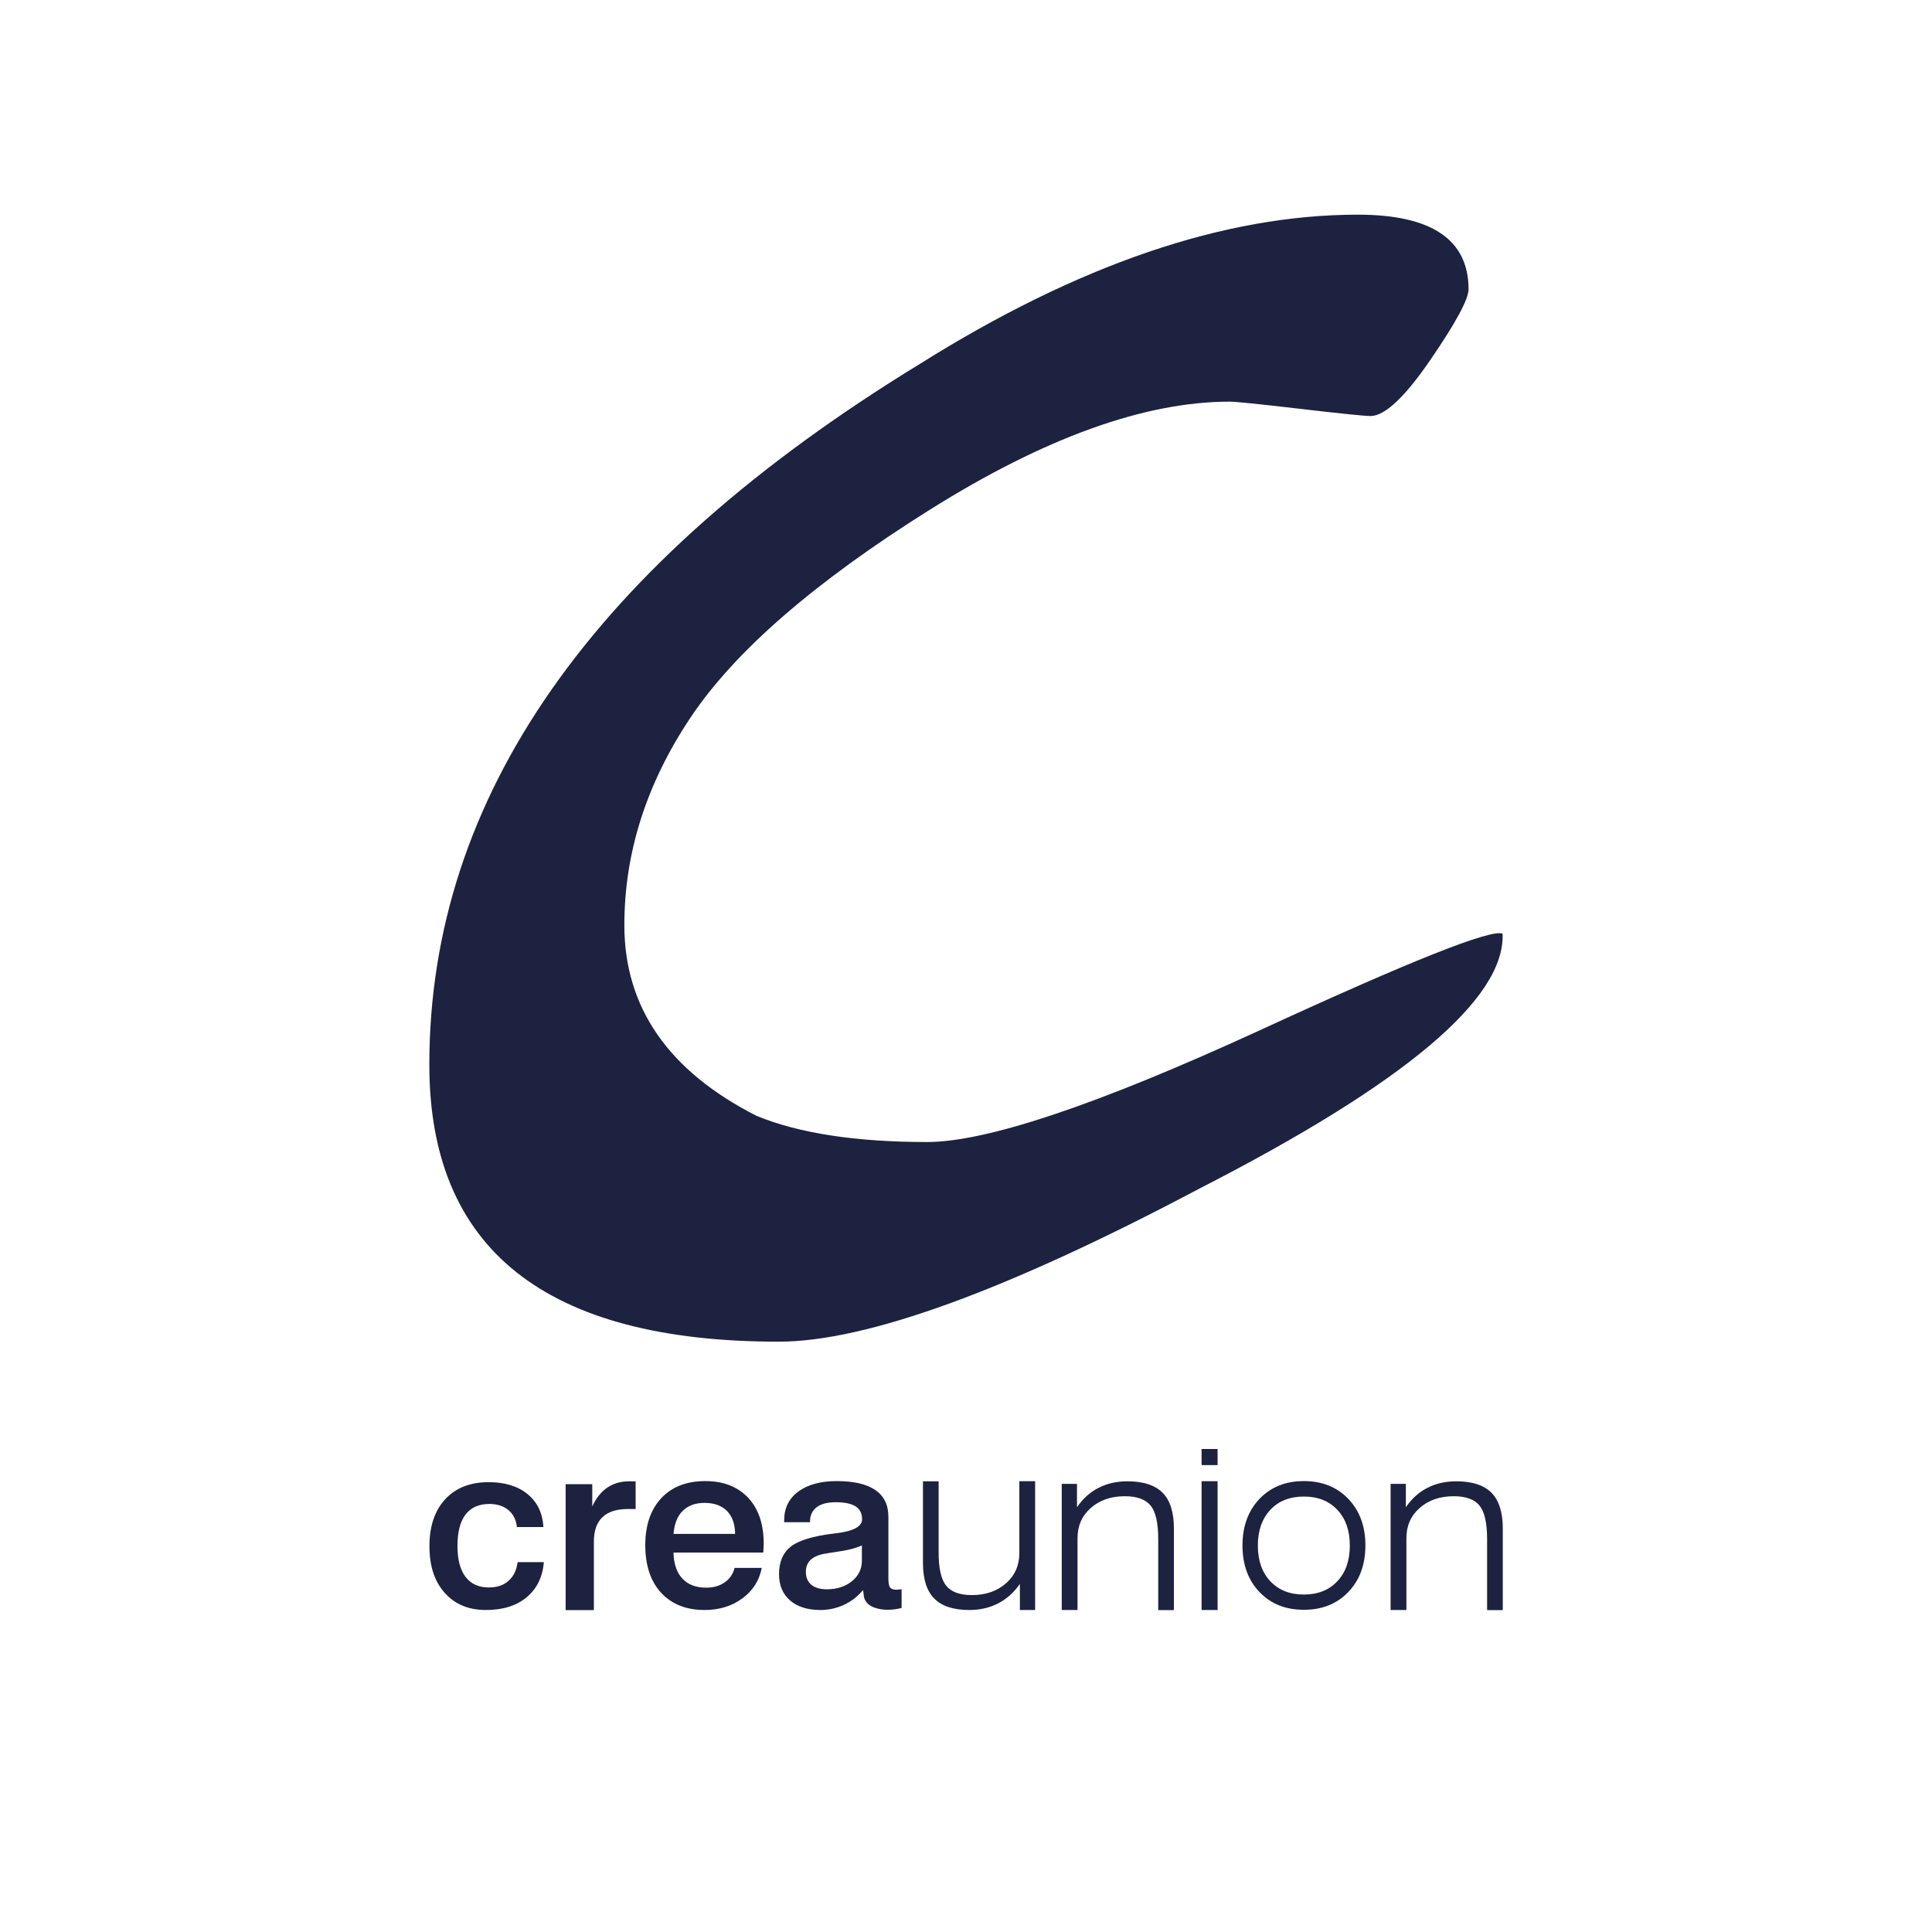 <?xml version="1.0" encoding="utf-8"?>
<!-- Generator: Adobe Illustrator 25.3.1, SVG Export Plug-In . SVG Version: 6.00 Build 0)  -->
<svg version="1.2" baseProfile="tiny-ps" id="Logo_Complete"
	 xmlns="http://www.w3.org/2000/svg" xmlns:xlink="http://www.w3.org/1999/xlink" viewBox="0 0 1800 1800"
	 xml:space="preserve">
	<rect x="0" y="0" width="1800" height="1800" fill="#808080" stroke="none"/>
	<title>Crea Union GmbH</title>
<rect x="-2360" y="-30" fill="#FFFFFF" width="1970" height="1920"/>
<rect x="-4670" y="-30" fill="#FFFFFF" width="1970" height="1920"/>
<g>
	<path fill="#1C223F" d="M-3200.1,889.9c2.6,60.5-91.3,139.5-281.7,237.1c-179.9,95.3-310.8,143-392.8,143
		c-216.9,0-325.4-86-325.4-258.1c0-248.8,152.1-466.3,456.3-652.4c148.1-93,284.4-139.5,408.7-139.5c68.7,0,103.2,23.2,103.2,69.5
		c0,9.3-11.9,31.3-35.7,66c-23.8,34.7-42.4,52.1-55.6,52.1c-5.3,0-27.2-2.2-65.6-6.7c-38.4-4.5-60.3-6.7-65.5-6.7
		c-79.4,0-172.8,33.7-280,101s-181.4,131.8-222.4,193.3c-41.1,61.5-61.6,126-61.6,193.3c0,76.7,41,135.9,123.1,177.7
		c39.7,16.3,92.7,24.4,158.9,24.4c55.6,0,158.9-34.7,309.8-104C-3286.1,915.3-3210.7,885.3-3200.1,889.9z"/>
</g>
<path fill="#1C223F" d="M-4093.7,1442.7h-24.7c-0.7-6.6-3.3-11.9-7.8-15.7c-4.5-3.8-10.5-5.8-17.8-5.8c-9.8,0-17.3,3.3-22.3,9.9
	c-5,6.6-7.5,16.3-7.5,29.2c0,12.6,2.5,22.2,7.5,28.8c5,6.6,12.2,9.9,21.7,9.9c7.6,0,13.7-2,18.3-6.1c4.7-4,7.5-9.9,8.6-17.5h24.4
	c-1.2,13.9-6.5,24.8-16,32.7c-9.5,7.9-22.1,11.9-37.9,11.9c-16.2,0-29-5.3-38.5-16c-9.5-10.6-14.2-25.1-14.2-43.3
	c0-18.7,4.9-33.3,14.7-43.9c9.8-10.6,23.3-15.9,40.5-15.9c15,0,27.1,3.7,36.2,11.1C-4099.4,1419.5-4094.5,1429.7-4093.7,1442.7z"/>
<path fill="#1C223F" d="M-4007.8,1400.2v25.7h-7c-10.6,0-18.6,2.5-23.9,7.6c-5.3,5-8,12.6-8,22.7v63.9h-26.2v-117.3h24.8v20.7
	c3.6-7.8,8.3-13.7,14.1-17.6c5.8-3.9,12.6-5.8,20.4-5.8c0.1,0,0.3,0,0.7,0C-4011.1,1400.1-4009.4,1400.2-4007.8,1400.2z"/>
<path fill="#1C223F" d="M-3889,1466.5h-83.5c0.2,10.5,3,18.6,8.2,24.2c5.2,5.6,12.6,8.5,22.2,8.5c6.8,0,12.5-1.6,17.2-4.9
	c4.7-3.2,7.8-7.7,9.3-13.5h25.3c-2.3,11.8-8.3,21.2-18.1,28.4c-9.8,7.2-21.5,10.8-35.2,10.8c-17.1,0-30.6-5.4-40.5-16.1
	c-9.8-10.7-14.7-25.5-14.7-44.3c0-18.6,5-33.2,14.9-43.8c9.9-10.6,23.6-15.9,41-15.9c16.9,0,30.2,5.2,39.9,15.5
	c9.7,10.3,14.5,24.6,14.5,42.7c0,1.6-0.1,4.1-0.3,7.6C-3888.9,1466.1-3889,1466.4-3889,1466.5z M-3915.1,1449.2
	c-0.1-9.2-2.6-16.3-7.5-21.4c-5-5-11.9-7.6-21-7.6c-8.6,0-15.3,2.5-20.3,7.4c-5,4.9-7.8,12.1-8.6,21.5H-3915.1z"/>
<path fill="#1C223F" d="M-3795.9,1501.4c-4.9,5.9-10.8,10.5-17.6,13.7c-6.9,3.2-14.2,4.9-22.1,4.9c-12,0-21.5-3-28.3-8.9
	s-10.3-14.1-10.3-24.5c0-11.4,3.7-20,11-25.7c7.3-5.7,20.6-9.8,39.8-12.1c0.6-0.1,1.4-0.2,2.5-0.3c16-1.9,24.1-6.3,24.1-13
	c0-5.4-2-9.4-6-12c-4-2.6-10.2-3.9-18.5-3.9c-7.8,0-13.7,1.5-17.8,4.6c-4.1,3.1-6.2,7.5-6.2,13.2v0.8h-24.1v-1.9
	c0-11.2,4.4-20.1,13.1-26.6c8.8-6.5,20.7-9.8,35.9-9.8c15.9,0,27.9,2.8,36,8.4c8.1,5.6,12.1,13.9,12.1,24.9v57.4
	c0,4.3,0.5,7.1,1.6,8.5c1.1,1.3,3,2,5.7,2c0.5,0,1.1,0,1.7-0.1c0.6,0,1.7-0.1,3.3-0.3v17.4c-2.3,0.6-4.5,1-6.7,1.3
	c-2.2,0.3-4.3,0.4-6.3,0.4c-4.1,0-8.1-0.6-11.9-1.9c-2.4-0.8-4.7-2-6.4-3.6c-1.4-1.3-2.5-2.9-3.2-4.6c-0.7-1.7-0.8-3.6-1-5.4
	c-0.1-0.5-0.2-1.5-0.2-1.5L-3795.9,1501.4z M-3797,1459.8c-5.3,2.6-13.8,4.7-25.4,6.3c-4.2,0.6-7.3,1.1-9.3,1.5
	c-5.9,1-10.3,3-13.2,5.8c-2.9,2.8-4.3,6.5-4.3,11.1c0,5.2,1.7,9.1,5.1,12c3.4,2.8,8.2,4.2,14.4,4.2c9.4,0,17.2-2.5,23.4-7.5
	c6.2-5,9.3-11.4,9.3-19.2V1459.8z"/>
<path fill="#1C223F" d="M-3635.6,1400v120h-14.2v-24.3c-5.5,7.9-12.2,14-20.2,18.1c-7.9,4.1-16.9,6.2-26.9,6.2
	c-14.8,0-25.7-3.6-32.7-10.7c-7-7.1-10.5-18.2-10.5-33.2v-76h14.6v66.1c0,14.9,2.3,25.3,7,31.1c4.7,5.9,12.7,8.8,24.1,8.8
	c12.8,0,23.4-3.7,31.7-11c8.3-7.3,12.4-16.7,12.4-28.1V1400H-3635.6z"/>
<path fill="#1C223F" d="M-3610.8,1520v-117.5h14.2v21.7c5.4-7.9,12.1-14,20.1-18c7.9-4.1,16.9-6.1,26.9-6.1
	c14.8,0,25.8,3.6,32.8,10.7c7,7.1,10.5,18.2,10.5,33.3v76h-14.6v-66.1c0-14.9-2.3-25.3-7-31.2c-4.7-5.8-12.7-8.8-24.1-8.8
	c-12.8,0-23.4,3.6-31.7,10.9c-8.3,7.3-12.4,16.7-12.4,28.2v66.9H-3610.8z"/>
<rect x="-3480.5" y="1370" fill="#1C223F" width="14.9" height="15"/>
<rect x="-3480.5" y="1400" fill="#1C223F" width="14.9" height="120"/>
<path fill="#1C223F" d="M-3442.4,1459.9c0-17.9,5.3-32.3,15.8-43.4c10.5-11,24.3-16.6,41.4-16.6c17,0,30.8,5.5,41.4,16.6
	c10.6,11.1,15.9,25.5,15.9,43.3c0,17.9-5.3,32.4-15.9,43.4c-10.6,11.1-24.4,16.6-41.4,16.6c-17.1,0-30.9-5.5-41.4-16.6
	C-3437.1,1492.3-3442.4,1477.8-3442.4,1459.9z M-3428.1,1459.9c0,14,3.9,25.1,11.6,33.3c7.8,8.3,18.2,12.4,31.3,12.4
	c13,0,23.4-4.1,31.2-12.4c7.8-8.3,11.6-19.4,11.6-33.3c0-13.9-3.9-25-11.6-33.2c-7.8-8.3-18.1-12.4-31.2-12.4
	c-13.1,0-23.5,4.1-31.3,12.4C-3424.2,1435-3428.1,1446.1-3428.1,1459.9z"/>
<path fill="#1C223F" d="M-3304.4,1520v-117.5h14.2v21.7c5.5-7.9,12.1-14,20.1-18c7.9-4.1,16.9-6.1,26.9-6.1
	c14.8,0,25.8,3.6,32.8,10.7c7,7.1,10.5,18.2,10.5,33.3v76h-14.6v-66.1c0-14.9-2.3-25.3-7-31.2c-4.7-5.8-12.7-8.8-24.1-8.8
	c-12.8,0-23.4,3.6-31.7,10.9c-8.3,7.3-12.4,16.7-12.4,28.2v66.9H-3304.4z"/>
<path fill="#1C223F" d="M-4157.3,1594.5c0,16.7-9.8,25.5-21.7,25.5c-12.4,0-21-9.9-21-24.6c0-15.4,9.2-25.4,21.7-25.4
	C-4165.5,1570-4157.3,1580.1-4157.3,1594.5z M-4193.5,1595.3c0,10.3,5.4,19.6,14.9,19.6c9.6,0,15-9.1,15-20.1
	c0-9.6-4.9-19.7-14.9-19.7C-4188.5,1575.1-4193.5,1584.7-4193.5,1595.3z"/>
<path fill="#1C223F" d="M-4117.6,1620v-50h6.6l15,25.3c3.5,5.9,6.2,11.1,8.4,16.2l0.1-0.1c-0.6-6.7-0.7-12.8-0.7-20.5V1570h5.7v50
	h-6.1l-14.9-25.4c-3.3-5.6-6.4-11.3-8.7-16.7l-0.2,0.1c0.3,6.3,0.5,12.3,0.5,20.6v21.4H-4117.6z"/>
<path fill="#1C223F" d="M-4040,1570h6v44.6h20v5.4h-26V1570z"/>
<path fill="#1C223F" d="M-3969.4,1570v50h-6v-50H-3969.4z"/>
<path fill="#1C223F" d="M-3927,1620v-50h6.6l15,25.3c3.5,5.9,6.2,11.1,8.4,16.2l0.1-0.1c-0.6-6.7-0.7-12.8-0.7-20.5V1570h5.7v50
	h-6.1l-14.9-25.4c-3.3-5.6-6.4-11.3-8.7-16.7l-0.2,0.1c0.3,6.3,0.5,12.3,0.5,20.6v21.4H-3927z"/>
<path fill="#1C223F" d="M-3825.3,1596.6h-18.2v18h20.3v5.4h-26.3v-50h25.3v5.4h-19.2v15.8h18.2V1596.6z"/>
<path fill="#1C223F" d="M-3737.8,1611.7c2.7,1.7,6.7,3.2,10.8,3.2c6.2,0,9.8-3.4,9.8-8.3c0-4.5-2.5-7.1-8.8-9.6
	c-7.6-2.8-12.4-6.9-12.4-13.7c0-7.6,6-13.2,15.1-13.2c4.8,0,8.3,1.2,10.4,2.4l-1.7,5.1c-1.5-0.9-4.7-2.3-8.9-2.3
	c-6.4,0-8.8,4-8.8,7.3c0,4.5,2.8,6.8,9.3,9.4c7.9,3.2,12,7.1,12,14.2c0,7.5-5.4,14-16.4,14c-4.5,0-9.5-1.4-12-3.1L-3737.8,1611.7z"
	/>
<path fill="#1C223F" d="M-3630.9,1594.5c0,16.7-9.8,25.5-21.7,25.5c-12.4,0-21-9.9-21-24.6c0-15.4,9.2-25.4,21.7-25.4
	C-3639.1,1570-3630.9,1580.1-3630.9,1594.5z M-3667.2,1595.3c0,10.3,5.4,19.6,14.9,19.6c9.6,0,15-9.1,15-20.1
	c0-9.6-4.9-19.7-14.9-19.7C-3662.2,1575.1-3667.2,1584.7-3667.2,1595.3z"/>
<path fill="#1C223F" d="M-3591.2,1570h25.2v5.4h-19.2v16.6h17.7v5.3h-17.7v22.6h-6V1570z"/>
<path fill="#1C223F" d="M-3516.7,1575.5h-14.2v-5.5h34.6v5.5h-14.3v44.5h-6.1V1575.5z"/>
<path fill="#1C223F" d="M-3448.8,1620l-11.9-50h6.4l5.6,25.3c1.4,6.2,2.6,12.5,3.5,17.3h0.1c0.8-5,2.2-10.9,3.8-17.4l6.2-25.2h6.3
	l5.7,25.4c1.3,5.9,2.6,11.9,3.3,17.1h0.1c1-5.5,2.3-11.1,3.7-17.3l6.2-25.2h6.2l-13.3,50h-6.3l-5.9-26c-1.5-6.4-2.4-11.3-3.1-16.3
	h-0.1c-0.8,5-1.9,9.9-3.6,16.3l-6.7,26H-3448.8z"/>
<path fill="#1C223F" d="M-3362.3,1604.3l-4.9,15.7h-6.2l15.9-50h7.3l16,50h-6.5l-5-15.7H-3362.3z M-3346.9,1599.2l-4.6-14.4
	c-1-3.3-1.7-6.2-2.4-9.1h-0.1c-0.7,3-1.5,6-2.4,9.1l-4.6,14.5H-3346.9z"/>
<path fill="#1C223F" d="M-3295.5,1571c3.1-0.7,7.4-1,11.6-1c6.5,0,10.6,1.3,13.5,4c2.4,2.2,3.7,5.6,3.7,9.4c0,6.6-3.9,10.9-8.8,12.7
	v0.2c3.6,1.3,5.8,4.9,6.9,10c1.5,6.9,2.6,11.7,3.6,13.6h-6.2c-0.8-1.4-1.8-5.7-3.1-11.9c-1.4-6.8-3.9-9.4-9.4-9.6h-5.7v21.5h-6V1571
	z M-3289.5,1593.6h6.2c6.5,0,10.5-3.8,10.5-9.4c0-6.4-4.4-9.2-10.8-9.3c-2.9,0-5,0.3-6,0.6V1593.6z"/>
<path fill="#1C223F" d="M-3202.1,1596.6h-18.2v18h20.3v5.4h-26.3v-50h25.3v5.4h-19.2v15.8h18.2V1596.6z"/>
<rect x="-4200" y="-380" display="none" fill="#1C223F" width="1000" height="1400"/>
<rect x="-2360" y="-30" fill="#FFFFFF" width="1970" height="1920"/>
<g>
	<path fill="#1C223F" d="M-870.1,1043.3c2.8,64.7-97.7,149.3-301.5,253.7c-192.5,102-332.6,153-420.3,153
		c-232.1,0-348.2-92.1-348.2-276.2c0-266.2,162.8-498.9,488.3-698c158.5-99.5,304.3-149.3,437.4-149.3c73.6,0,110.4,24.8,110.4,74.4
		c0,9.9-12.8,33.5-38.3,70.7c-25.5,37.2-45.4,55.7-59.5,55.7c-5.7,0-29.1-2.4-70.2-7.2c-41.1-4.8-64.5-7.2-70.1-7.2
		c-85,0-184.9,36.1-299.6,108.1c-114.8,72.1-194.1,141-238,206.9c-43.9,65.8-65.9,134.8-65.9,206.9c0,82,43.9,145.4,131.7,190.1
		c42.5,17.4,99.2,26.1,170,26.1c59.5,0,170-37.1,331.5-111.3C-962.2,1070.4-881.4,1038.3-870.1,1043.3z"/>
</g>
<rect x="-70" y="-50" fill="#FFFFFF" width="1970" height="1920"/>
<g>
	<path fill="#1C223F" d="M1399.9,869.9c2.6,60.5-91.3,139.5-281.7,237.1c-179.9,95.3-310.8,143-392.8,143
		c-216.9,0-325.4-86-325.4-258.1c0-248.8,152.1-466.3,456.3-652.4c148.1-93,284.4-139.5,408.7-139.5c68.7,0,103.2,23.2,103.2,69.5
		c0,9.3-11.9,31.3-35.7,66c-23.8,34.7-42.4,52.1-55.6,52.1c-5.3,0-27.2-2.2-65.6-6.7c-38.4-4.5-60.3-6.7-65.5-6.7
		c-79.4,0-172.8,33.7-280,101S684.3,607.1,643.3,668.6c-41.1,61.5-61.6,126-61.6,193.3c0,76.7,41,135.9,123.1,177.7
		c39.7,16.3,92.7,24.4,158.9,24.4c55.6,0,158.9-34.7,309.8-104C1313.9,895.3,1389.3,865.3,1399.9,869.9z"/>
</g>
<path fill="#1C223F" d="M506.3,1422.7h-24.7c-0.7-6.6-3.3-11.9-7.8-15.7c-4.5-3.8-10.5-5.8-17.8-5.8c-9.8,0-17.3,3.3-22.3,9.9
	c-5,6.6-7.5,16.3-7.5,29.2c0,12.6,2.5,22.2,7.5,28.8c5,6.6,12.2,9.9,21.7,9.9c7.6,0,13.7-2,18.3-6.1c4.7-4,7.5-9.9,8.6-17.5h24.4
	c-1.2,13.9-6.5,24.8-16,32.7c-9.5,7.9-22.1,11.9-37.9,11.9c-16.2,0-29-5.3-38.5-16c-9.5-10.6-14.2-25.1-14.2-43.3
	c0-18.7,4.9-33.3,14.7-43.9c9.8-10.6,23.3-15.9,40.5-15.9c15,0,27.1,3.7,36.2,11.1C500.6,1399.5,505.5,1409.7,506.3,1422.7z"/>
<path fill="#1C223F" d="M592.2,1380.2v25.7h-7c-10.6,0-18.6,2.5-23.9,7.6c-5.3,5-8,12.6-8,22.7v63.9H527v-117.3h24.8v20.7
	c3.6-7.8,8.3-13.7,14.1-17.6c5.8-3.9,12.6-5.8,20.4-5.8c0.1,0,0.3,0,0.7,0C588.9,1380.1,590.6,1380.2,592.2,1380.2z"/>
<path fill="#1C223F" d="M711,1446.5h-83.5c0.2,10.5,3,18.6,8.2,24.2c5.2,5.6,12.6,8.5,22.2,8.5c6.8,0,12.5-1.6,17.2-4.9
	c4.7-3.2,7.8-7.7,9.3-13.5h25.3c-2.3,11.8-8.3,21.2-18.1,28.4c-9.8,7.2-21.5,10.8-35.2,10.8c-17.1,0-30.6-5.4-40.5-16.1
	c-9.8-10.7-14.7-25.5-14.7-44.3c0-18.6,5-33.2,14.9-43.8c9.9-10.6,23.6-15.9,41-15.9c16.9,0,30.2,5.2,39.9,15.5
	c9.7,10.3,14.5,24.6,14.5,42.7c0,1.6-0.1,4.1-0.3,7.6C711.1,1446.1,711,1446.4,711,1446.5z M684.9,1429.2
	c-0.1-9.2-2.6-16.3-7.5-21.4c-5-5-11.9-7.6-21-7.6c-8.6,0-15.3,2.5-20.3,7.4c-5,4.9-7.8,12.1-8.6,21.5H684.9z"/>
<path fill="#1C223F" d="M804.1,1481.4c-4.9,5.9-10.8,10.5-17.6,13.7c-6.9,3.2-14.2,4.9-22.1,4.9c-12,0-21.5-3-28.3-8.9
	c-6.8-5.9-10.3-14.1-10.3-24.5c0-11.4,3.7-20,11-25.7c7.3-5.7,20.6-9.8,39.8-12.1c0.6-0.1,1.4-0.2,2.5-0.3c16-1.9,24.1-6.3,24.1-13
	c0-5.4-2-9.4-6-12c-4-2.6-10.2-3.9-18.5-3.9c-7.8,0-13.7,1.5-17.8,4.6c-4.1,3.1-6.2,7.5-6.2,13.2v0.8h-24.1v-1.9
	c0-11.2,4.4-20.1,13.1-26.6c8.8-6.5,20.7-9.8,35.9-9.8c15.9,0,27.9,2.8,36,8.4c8.1,5.6,12.1,13.9,12.1,24.9v57.4
	c0,4.3,0.5,7.1,1.6,8.5c1.1,1.3,3,2,5.7,2c0.5,0,1.1,0,1.7-0.1c0.6,0,1.7-0.1,3.3-0.3v17.4c-2.3,0.6-4.5,1-6.7,1.3
	c-2.2,0.3-4.3,0.4-6.3,0.4c-4.1,0-8.1-0.6-11.9-1.9c-2.4-0.8-4.7-2-6.4-3.6c-1.4-1.3-2.5-2.9-3.2-4.6c-0.7-1.7-0.8-3.6-1-5.4
	c-0.1-0.5-0.2-1.5-0.2-1.5L804.1,1481.4z M803,1439.8c-5.3,2.6-13.8,4.7-25.4,6.3c-4.2,0.6-7.3,1.1-9.3,1.5c-5.9,1-10.3,3-13.2,5.8
	c-2.9,2.8-4.3,6.5-4.3,11.1c0,5.2,1.7,9.1,5.1,12c3.4,2.8,8.2,4.2,14.4,4.2c9.4,0,17.2-2.5,23.4-7.5c6.2-5,9.3-11.4,9.3-19.2V1439.8
	z"/>
<path fill="#1C223F" d="M964.4,1380v120h-14.2v-24.3c-5.5,7.9-12.2,14-20.2,18.1c-7.9,4.1-16.9,6.2-26.9,6.2
	c-14.8,0-25.7-3.6-32.7-10.7c-7-7.1-10.5-18.2-10.5-33.2v-76h14.6v66.1c0,14.9,2.3,25.3,7,31.1c4.7,5.9,12.7,8.8,24.1,8.8
	c12.8,0,23.4-3.7,31.7-11c8.3-7.3,12.4-16.7,12.4-28.1V1380H964.4z"/>
<path fill="#1C223F" d="M989.2,1500v-117.5h14.2v21.7c5.5-7.9,12.1-14,20.1-18c7.9-4.1,16.9-6.1,26.9-6.1c14.8,0,25.8,3.6,32.8,10.7
	c7,7.1,10.5,18.2,10.5,33.3v76h-14.6v-66.1c0-14.9-2.3-25.3-7-31.2c-4.7-5.8-12.7-8.8-24.1-8.8c-12.8,0-23.4,3.6-31.7,10.9
	c-8.3,7.3-12.4,16.7-12.4,28.2v66.9H989.2z"/>
<rect x="1119.5" y="1350" fill="#1C223F" width="14.9" height="15"/>
<rect x="1119.5" y="1380" fill="#1C223F" width="14.9" height="120"/>
<path fill="#1C223F" d="M1157.6,1439.9c0-17.9,5.3-32.3,15.8-43.4c10.5-11,24.3-16.6,41.4-16.6c17,0,30.8,5.5,41.4,16.6
	c10.6,11.1,15.9,25.5,15.9,43.3c0,17.9-5.3,32.4-15.9,43.4c-10.6,11.1-24.4,16.6-41.4,16.6c-17.1,0-30.9-5.5-41.4-16.6
	C1162.9,1472.3,1157.6,1457.8,1157.6,1439.9z M1171.9,1439.9c0,14,3.9,25.1,11.6,33.3c7.8,8.3,18.2,12.4,31.3,12.4
	c13,0,23.4-4.1,31.2-12.4c7.8-8.3,11.6-19.4,11.6-33.3c0-13.9-3.9-25-11.6-33.2c-7.8-8.3-18.1-12.4-31.2-12.4
	c-13.1,0-23.5,4.1-31.3,12.4C1175.8,1415,1171.9,1426.1,1171.9,1439.9z"/>
<path fill="#1C223F" d="M1295.6,1500v-117.5h14.2v21.7c5.5-7.9,12.1-14,20.1-18c7.9-4.1,16.9-6.1,26.9-6.1
	c14.8,0,25.8,3.6,32.8,10.7c7,7.1,10.5,18.2,10.5,33.3v76h-14.6v-66.1c0-14.9-2.3-25.3-7-31.2c-4.7-5.8-12.7-8.8-24.1-8.8
	c-12.8,0-23.4,3.6-31.7,10.9c-8.3,7.3-12.4,16.7-12.4,28.2v66.9H1295.6z"/>
</svg>
